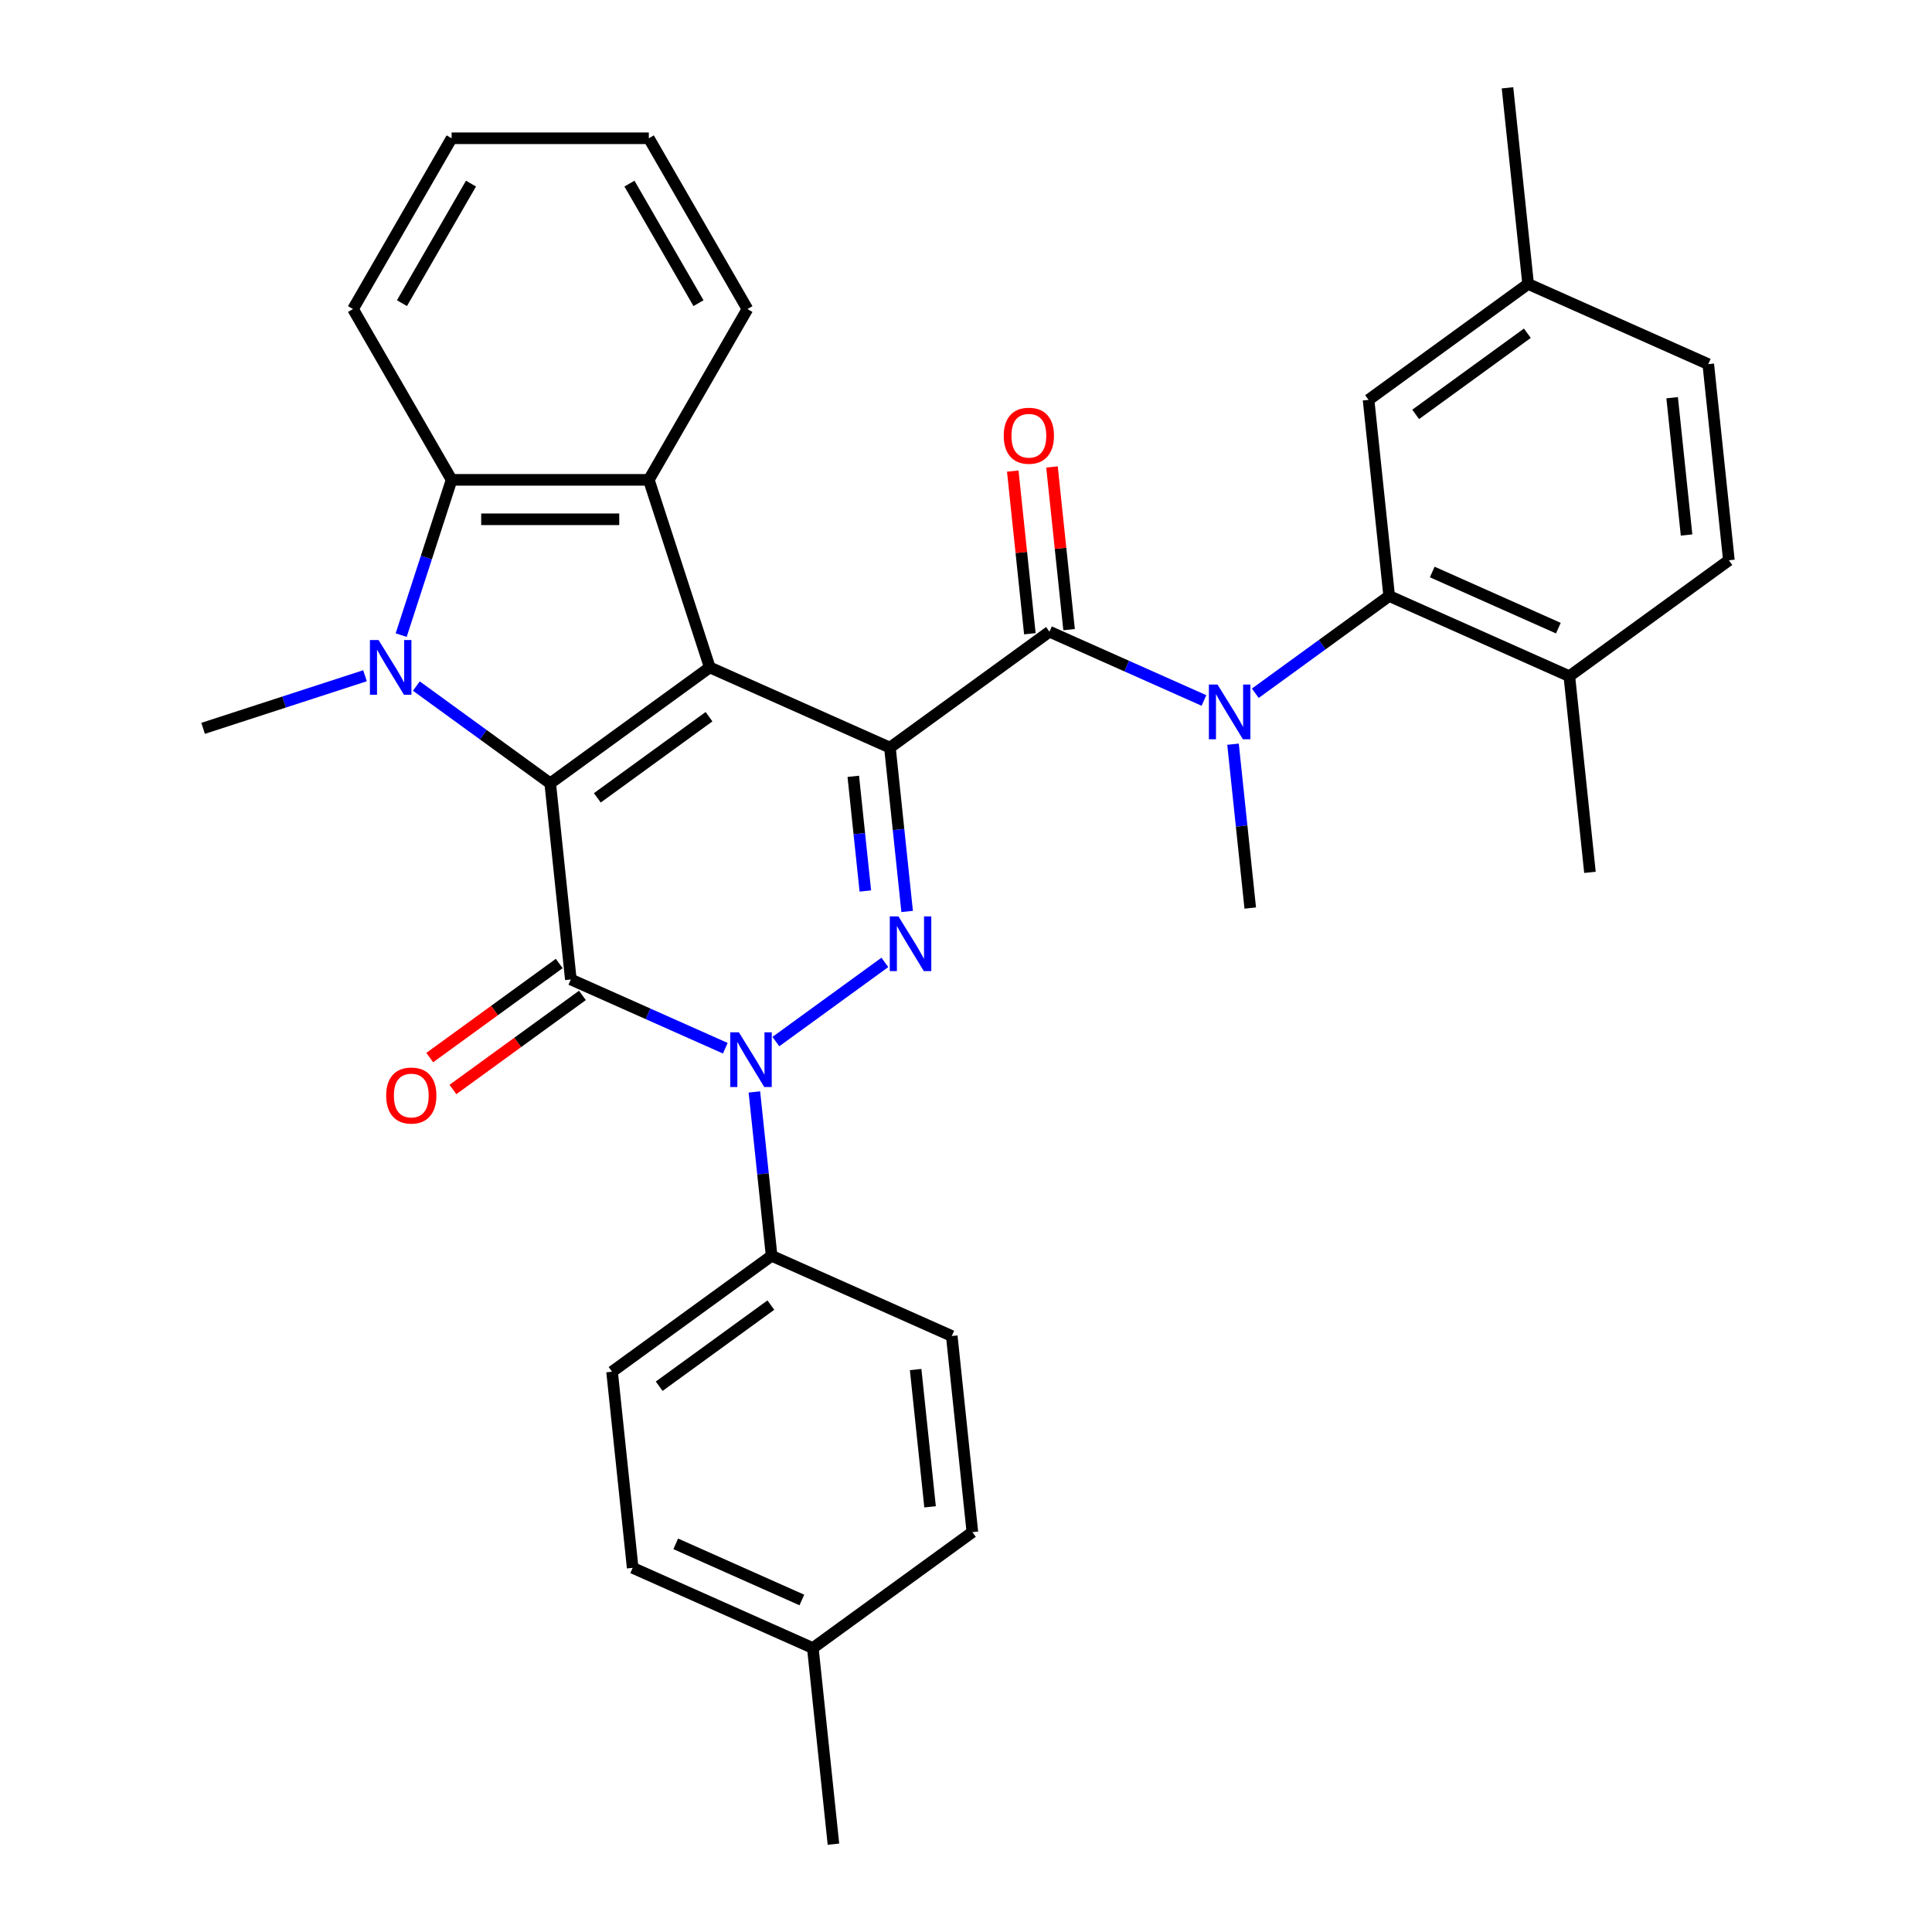 <?xml version='1.0' encoding='iso-8859-1'?>
<svg version='1.1' baseProfile='full'
              xmlns='http://www.w3.org/2000/svg'
                      xmlns:rdkit='http://www.rdkit.org/xml'
                      xmlns:xlink='http://www.w3.org/1999/xlink'
                  xml:space='preserve'
width='1000px' height='1000px' viewBox='0 0 1000 1000'>
<!-- END OF HEADER -->
<rect style='opacity:1.0;fill:#FFFFFF;stroke:none' width='1000' height='1000' x='0' y='0'> </rect>
<path class='bond-0' d='M 460.624,386.965 L 367.373,345.447' style='fill:none;fill-rule:evenodd;stroke:#000000;stroke-width:6px;stroke-linecap:butt;stroke-linejoin:miter;stroke-opacity:1' />
<path class='bond-3' d='M 460.624,386.965 L 465.081,429.367' style='fill:none;fill-rule:evenodd;stroke:#000000;stroke-width:6px;stroke-linecap:butt;stroke-linejoin:miter;stroke-opacity:1' />
<path class='bond-3' d='M 465.081,429.367 L 469.537,471.769' style='fill:none;fill-rule:evenodd;stroke:#0000FF;stroke-width:6px;stroke-linecap:butt;stroke-linejoin:miter;stroke-opacity:1' />
<path class='bond-3' d='M 441.658,401.82 L 444.777,431.501' style='fill:none;fill-rule:evenodd;stroke:#000000;stroke-width:6px;stroke-linecap:butt;stroke-linejoin:miter;stroke-opacity:1' />
<path class='bond-3' d='M 444.777,431.501 L 447.897,461.183' style='fill:none;fill-rule:evenodd;stroke:#0000FF;stroke-width:6px;stroke-linecap:butt;stroke-linejoin:miter;stroke-opacity:1' />
<path class='bond-6' d='M 460.624,386.965 L 543.205,326.966' style='fill:none;fill-rule:evenodd;stroke:#000000;stroke-width:6px;stroke-linecap:butt;stroke-linejoin:miter;stroke-opacity:1' />
<path class='bond-1' d='M 367.373,345.447 L 284.793,405.446' style='fill:none;fill-rule:evenodd;stroke:#000000;stroke-width:6px;stroke-linecap:butt;stroke-linejoin:miter;stroke-opacity:1' />
<path class='bond-1' d='M 366.986,370.963 L 309.179,412.962' style='fill:none;fill-rule:evenodd;stroke:#000000;stroke-width:6px;stroke-linecap:butt;stroke-linejoin:miter;stroke-opacity:1' />
<path class='bond-7' d='M 367.373,345.447 L 335.83,248.367' style='fill:none;fill-rule:evenodd;stroke:#000000;stroke-width:6px;stroke-linecap:butt;stroke-linejoin:miter;stroke-opacity:1' />
<path class='bond-5' d='M 284.793,405.446 L 250.148,380.275' style='fill:none;fill-rule:evenodd;stroke:#000000;stroke-width:6px;stroke-linecap:butt;stroke-linejoin:miter;stroke-opacity:1' />
<path class='bond-5' d='M 250.148,380.275 L 215.504,355.104' style='fill:none;fill-rule:evenodd;stroke:#0000FF;stroke-width:6px;stroke-linecap:butt;stroke-linejoin:miter;stroke-opacity:1' />
<path class='bond-33' d='M 284.793,405.446 L 295.462,506.962' style='fill:none;fill-rule:evenodd;stroke:#000000;stroke-width:6px;stroke-linecap:butt;stroke-linejoin:miter;stroke-opacity:1' />
<path class='bond-2' d='M 295.462,506.962 L 335.442,524.762' style='fill:none;fill-rule:evenodd;stroke:#000000;stroke-width:6px;stroke-linecap:butt;stroke-linejoin:miter;stroke-opacity:1' />
<path class='bond-2' d='M 335.442,524.762 L 375.421,542.562' style='fill:none;fill-rule:evenodd;stroke:#0000FF;stroke-width:6px;stroke-linecap:butt;stroke-linejoin:miter;stroke-opacity:1' />
<path class='bond-12' d='M 289.462,498.704 L 255.948,523.054' style='fill:none;fill-rule:evenodd;stroke:#000000;stroke-width:6px;stroke-linecap:butt;stroke-linejoin:miter;stroke-opacity:1' />
<path class='bond-12' d='M 255.948,523.054 L 222.433,547.403' style='fill:none;fill-rule:evenodd;stroke:#FF0000;stroke-width:6px;stroke-linecap:butt;stroke-linejoin:miter;stroke-opacity:1' />
<path class='bond-12' d='M 301.462,515.22 L 267.948,539.57' style='fill:none;fill-rule:evenodd;stroke:#000000;stroke-width:6px;stroke-linecap:butt;stroke-linejoin:miter;stroke-opacity:1' />
<path class='bond-12' d='M 267.948,539.57 L 234.433,563.92' style='fill:none;fill-rule:evenodd;stroke:#FF0000;stroke-width:6px;stroke-linecap:butt;stroke-linejoin:miter;stroke-opacity:1' />
<path class='bond-4' d='M 458.002,498.139 L 401.594,539.121' style='fill:none;fill-rule:evenodd;stroke:#0000FF;stroke-width:6px;stroke-linecap:butt;stroke-linejoin:miter;stroke-opacity:1' />
<path class='bond-11' d='M 390.469,565.192 L 394.926,607.594' style='fill:none;fill-rule:evenodd;stroke:#0000FF;stroke-width:6px;stroke-linecap:butt;stroke-linejoin:miter;stroke-opacity:1' />
<path class='bond-11' d='M 394.926,607.594 L 399.383,649.996' style='fill:none;fill-rule:evenodd;stroke:#000000;stroke-width:6px;stroke-linecap:butt;stroke-linejoin:miter;stroke-opacity:1' />
<path class='bond-19' d='M 188.92,349.766 L 147.026,363.378' style='fill:none;fill-rule:evenodd;stroke:#0000FF;stroke-width:6px;stroke-linecap:butt;stroke-linejoin:miter;stroke-opacity:1' />
<path class='bond-19' d='M 147.026,363.378 L 105.132,376.99' style='fill:none;fill-rule:evenodd;stroke:#000000;stroke-width:6px;stroke-linecap:butt;stroke-linejoin:miter;stroke-opacity:1' />
<path class='bond-34' d='M 207.642,328.735 L 220.698,288.551' style='fill:none;fill-rule:evenodd;stroke:#0000FF;stroke-width:6px;stroke-linecap:butt;stroke-linejoin:miter;stroke-opacity:1' />
<path class='bond-34' d='M 220.698,288.551 L 233.755,248.367' style='fill:none;fill-rule:evenodd;stroke:#000000;stroke-width:6px;stroke-linecap:butt;stroke-linejoin:miter;stroke-opacity:1' />
<path class='bond-9' d='M 543.205,326.966 L 583.184,344.766' style='fill:none;fill-rule:evenodd;stroke:#000000;stroke-width:6px;stroke-linecap:butt;stroke-linejoin:miter;stroke-opacity:1' />
<path class='bond-9' d='M 583.184,344.766 L 623.164,362.566' style='fill:none;fill-rule:evenodd;stroke:#0000FF;stroke-width:6px;stroke-linecap:butt;stroke-linejoin:miter;stroke-opacity:1' />
<path class='bond-13' d='M 553.357,325.899 L 548.931,283.797' style='fill:none;fill-rule:evenodd;stroke:#000000;stroke-width:6px;stroke-linecap:butt;stroke-linejoin:miter;stroke-opacity:1' />
<path class='bond-13' d='M 548.931,283.797 L 544.506,241.695' style='fill:none;fill-rule:evenodd;stroke:#FF0000;stroke-width:6px;stroke-linecap:butt;stroke-linejoin:miter;stroke-opacity:1' />
<path class='bond-13' d='M 533.053,328.033 L 528.628,285.931' style='fill:none;fill-rule:evenodd;stroke:#000000;stroke-width:6px;stroke-linecap:butt;stroke-linejoin:miter;stroke-opacity:1' />
<path class='bond-13' d='M 528.628,285.931 L 524.203,243.829' style='fill:none;fill-rule:evenodd;stroke:#FF0000;stroke-width:6px;stroke-linecap:butt;stroke-linejoin:miter;stroke-opacity:1' />
<path class='bond-8' d='M 335.83,248.367 L 233.755,248.367' style='fill:none;fill-rule:evenodd;stroke:#000000;stroke-width:6px;stroke-linecap:butt;stroke-linejoin:miter;stroke-opacity:1' />
<path class='bond-8' d='M 320.519,268.783 L 249.066,268.783' style='fill:none;fill-rule:evenodd;stroke:#000000;stroke-width:6px;stroke-linecap:butt;stroke-linejoin:miter;stroke-opacity:1' />
<path class='bond-21' d='M 335.83,248.367 L 386.868,159.967' style='fill:none;fill-rule:evenodd;stroke:#000000;stroke-width:6px;stroke-linecap:butt;stroke-linejoin:miter;stroke-opacity:1' />
<path class='bond-27' d='M 233.755,248.367 L 182.717,159.967' style='fill:none;fill-rule:evenodd;stroke:#000000;stroke-width:6px;stroke-linecap:butt;stroke-linejoin:miter;stroke-opacity:1' />
<path class='bond-10' d='M 649.747,358.827 L 684.392,333.657' style='fill:none;fill-rule:evenodd;stroke:#0000FF;stroke-width:6px;stroke-linecap:butt;stroke-linejoin:miter;stroke-opacity:1' />
<path class='bond-10' d='M 684.392,333.657 L 719.036,308.486' style='fill:none;fill-rule:evenodd;stroke:#000000;stroke-width:6px;stroke-linecap:butt;stroke-linejoin:miter;stroke-opacity:1' />
<path class='bond-25' d='M 638.212,385.196 L 642.669,427.598' style='fill:none;fill-rule:evenodd;stroke:#0000FF;stroke-width:6px;stroke-linecap:butt;stroke-linejoin:miter;stroke-opacity:1' />
<path class='bond-25' d='M 642.669,427.598 L 647.125,470.001' style='fill:none;fill-rule:evenodd;stroke:#000000;stroke-width:6px;stroke-linecap:butt;stroke-linejoin:miter;stroke-opacity:1' />
<path class='bond-14' d='M 719.036,308.486 L 812.287,350.004' style='fill:none;fill-rule:evenodd;stroke:#000000;stroke-width:6px;stroke-linecap:butt;stroke-linejoin:miter;stroke-opacity:1' />
<path class='bond-14' d='M 741.328,296.063 L 806.603,325.126' style='fill:none;fill-rule:evenodd;stroke:#000000;stroke-width:6px;stroke-linecap:butt;stroke-linejoin:miter;stroke-opacity:1' />
<path class='bond-15' d='M 719.036,308.486 L 708.367,206.969' style='fill:none;fill-rule:evenodd;stroke:#000000;stroke-width:6px;stroke-linecap:butt;stroke-linejoin:miter;stroke-opacity:1' />
<path class='bond-16' d='M 399.383,649.996 L 316.802,709.995' style='fill:none;fill-rule:evenodd;stroke:#000000;stroke-width:6px;stroke-linecap:butt;stroke-linejoin:miter;stroke-opacity:1' />
<path class='bond-16' d='M 398.995,675.512 L 341.189,717.511' style='fill:none;fill-rule:evenodd;stroke:#000000;stroke-width:6px;stroke-linecap:butt;stroke-linejoin:miter;stroke-opacity:1' />
<path class='bond-17' d='M 399.383,649.996 L 492.633,691.514' style='fill:none;fill-rule:evenodd;stroke:#000000;stroke-width:6px;stroke-linecap:butt;stroke-linejoin:miter;stroke-opacity:1' />
<path class='bond-18' d='M 812.287,350.004 L 894.868,290.005' style='fill:none;fill-rule:evenodd;stroke:#000000;stroke-width:6px;stroke-linecap:butt;stroke-linejoin:miter;stroke-opacity:1' />
<path class='bond-28' d='M 812.287,350.004 L 822.957,451.52' style='fill:none;fill-rule:evenodd;stroke:#000000;stroke-width:6px;stroke-linecap:butt;stroke-linejoin:miter;stroke-opacity:1' />
<path class='bond-20' d='M 708.367,206.969 L 790.948,146.971' style='fill:none;fill-rule:evenodd;stroke:#000000;stroke-width:6px;stroke-linecap:butt;stroke-linejoin:miter;stroke-opacity:1' />
<path class='bond-20' d='M 732.753,214.486 L 790.56,172.487' style='fill:none;fill-rule:evenodd;stroke:#000000;stroke-width:6px;stroke-linecap:butt;stroke-linejoin:miter;stroke-opacity:1' />
<path class='bond-23' d='M 316.802,709.995 L 327.472,811.511' style='fill:none;fill-rule:evenodd;stroke:#000000;stroke-width:6px;stroke-linecap:butt;stroke-linejoin:miter;stroke-opacity:1' />
<path class='bond-24' d='M 492.633,691.514 L 503.303,793.031' style='fill:none;fill-rule:evenodd;stroke:#000000;stroke-width:6px;stroke-linecap:butt;stroke-linejoin:miter;stroke-opacity:1' />
<path class='bond-24' d='M 473.931,708.876 L 481.4,779.937' style='fill:none;fill-rule:evenodd;stroke:#000000;stroke-width:6px;stroke-linecap:butt;stroke-linejoin:miter;stroke-opacity:1' />
<path class='bond-36' d='M 894.868,290.005 L 884.198,188.489' style='fill:none;fill-rule:evenodd;stroke:#000000;stroke-width:6px;stroke-linecap:butt;stroke-linejoin:miter;stroke-opacity:1' />
<path class='bond-36' d='M 872.964,276.912 L 865.495,205.85' style='fill:none;fill-rule:evenodd;stroke:#000000;stroke-width:6px;stroke-linecap:butt;stroke-linejoin:miter;stroke-opacity:1' />
<path class='bond-22' d='M 790.948,146.971 L 884.198,188.489' style='fill:none;fill-rule:evenodd;stroke:#000000;stroke-width:6px;stroke-linecap:butt;stroke-linejoin:miter;stroke-opacity:1' />
<path class='bond-29' d='M 790.948,146.971 L 780.278,45.455' style='fill:none;fill-rule:evenodd;stroke:#000000;stroke-width:6px;stroke-linecap:butt;stroke-linejoin:miter;stroke-opacity:1' />
<path class='bond-31' d='M 386.868,159.967 L 335.83,71.567' style='fill:none;fill-rule:evenodd;stroke:#000000;stroke-width:6px;stroke-linecap:butt;stroke-linejoin:miter;stroke-opacity:1' />
<path class='bond-31' d='M 361.532,156.915 L 325.806,95.035' style='fill:none;fill-rule:evenodd;stroke:#000000;stroke-width:6px;stroke-linecap:butt;stroke-linejoin:miter;stroke-opacity:1' />
<path class='bond-37' d='M 327.472,811.511 L 420.722,853.029' style='fill:none;fill-rule:evenodd;stroke:#000000;stroke-width:6px;stroke-linecap:butt;stroke-linejoin:miter;stroke-opacity:1' />
<path class='bond-37' d='M 349.763,799.089 L 415.038,828.151' style='fill:none;fill-rule:evenodd;stroke:#000000;stroke-width:6px;stroke-linecap:butt;stroke-linejoin:miter;stroke-opacity:1' />
<path class='bond-26' d='M 503.303,793.031 L 420.722,853.029' style='fill:none;fill-rule:evenodd;stroke:#000000;stroke-width:6px;stroke-linecap:butt;stroke-linejoin:miter;stroke-opacity:1' />
<path class='bond-30' d='M 420.722,853.029 L 431.392,954.545' style='fill:none;fill-rule:evenodd;stroke:#000000;stroke-width:6px;stroke-linecap:butt;stroke-linejoin:miter;stroke-opacity:1' />
<path class='bond-35' d='M 182.717,159.967 L 233.755,71.567' style='fill:none;fill-rule:evenodd;stroke:#000000;stroke-width:6px;stroke-linecap:butt;stroke-linejoin:miter;stroke-opacity:1' />
<path class='bond-35' d='M 208.053,156.915 L 243.779,95.035' style='fill:none;fill-rule:evenodd;stroke:#000000;stroke-width:6px;stroke-linecap:butt;stroke-linejoin:miter;stroke-opacity:1' />
<path class='bond-32' d='M 335.83,71.567 L 233.755,71.567' style='fill:none;fill-rule:evenodd;stroke:#000000;stroke-width:6px;stroke-linecap:butt;stroke-linejoin:miter;stroke-opacity:1' />
<path  class='atom-4' d='M 465.034 474.321
L 474.314 489.321
Q 475.234 490.801, 476.714 493.481
Q 478.194 496.161, 478.274 496.321
L 478.274 474.321
L 482.034 474.321
L 482.034 502.641
L 478.154 502.641
L 468.194 486.241
Q 467.034 484.321, 465.794 482.121
Q 464.594 479.921, 464.234 479.241
L 464.234 502.641
L 460.554 502.641
L 460.554 474.321
L 465.034 474.321
' fill='#0000FF'/>
<path  class='atom-5' d='M 382.453 534.32
L 391.733 549.32
Q 392.653 550.8, 394.133 553.48
Q 395.613 556.16, 395.693 556.32
L 395.693 534.32
L 399.453 534.32
L 399.453 562.64
L 395.573 562.64
L 385.613 546.24
Q 384.453 544.32, 383.213 542.12
Q 382.013 539.92, 381.653 539.24
L 381.653 562.64
L 377.973 562.64
L 377.973 534.32
L 382.453 534.32
' fill='#0000FF'/>
<path  class='atom-6' d='M 195.952 331.287
L 205.232 346.287
Q 206.152 347.767, 207.632 350.447
Q 209.112 353.127, 209.192 353.287
L 209.192 331.287
L 212.952 331.287
L 212.952 359.607
L 209.072 359.607
L 199.112 343.207
Q 197.952 341.287, 196.712 339.087
Q 195.512 336.887, 195.152 336.207
L 195.152 359.607
L 191.472 359.607
L 191.472 331.287
L 195.952 331.287
' fill='#0000FF'/>
<path  class='atom-10' d='M 630.196 354.324
L 639.476 369.324
Q 640.396 370.804, 641.876 373.484
Q 643.356 376.164, 643.436 376.324
L 643.436 354.324
L 647.196 354.324
L 647.196 382.644
L 643.316 382.644
L 633.356 366.244
Q 632.196 364.324, 630.956 362.124
Q 629.756 359.924, 629.396 359.244
L 629.396 382.644
L 625.716 382.644
L 625.716 354.324
L 630.196 354.324
' fill='#0000FF'/>
<path  class='atom-13' d='M 199.881 567.041
Q 199.881 560.241, 203.241 556.441
Q 206.601 552.641, 212.881 552.641
Q 219.161 552.641, 222.521 556.441
Q 225.881 560.241, 225.881 567.041
Q 225.881 573.921, 222.481 577.841
Q 219.081 581.721, 212.881 581.721
Q 206.641 581.721, 203.241 577.841
Q 199.881 573.961, 199.881 567.041
M 212.881 578.521
Q 217.201 578.521, 219.521 575.641
Q 221.881 572.721, 221.881 567.041
Q 221.881 561.481, 219.521 558.681
Q 217.201 555.841, 212.881 555.841
Q 208.561 555.841, 206.201 558.641
Q 203.881 561.441, 203.881 567.041
Q 203.881 572.761, 206.201 575.641
Q 208.561 578.521, 212.881 578.521
' fill='#FF0000'/>
<path  class='atom-14' d='M 519.535 225.53
Q 519.535 218.73, 522.895 214.93
Q 526.255 211.13, 532.535 211.13
Q 538.815 211.13, 542.175 214.93
Q 545.535 218.73, 545.535 225.53
Q 545.535 232.41, 542.135 236.33
Q 538.735 240.21, 532.535 240.21
Q 526.295 240.21, 522.895 236.33
Q 519.535 232.45, 519.535 225.53
M 532.535 237.01
Q 536.855 237.01, 539.175 234.13
Q 541.535 231.21, 541.535 225.53
Q 541.535 219.97, 539.175 217.17
Q 536.855 214.33, 532.535 214.33
Q 528.215 214.33, 525.855 217.13
Q 523.535 219.93, 523.535 225.53
Q 523.535 231.25, 525.855 234.13
Q 528.215 237.01, 532.535 237.01
' fill='#FF0000'/>
</svg>
